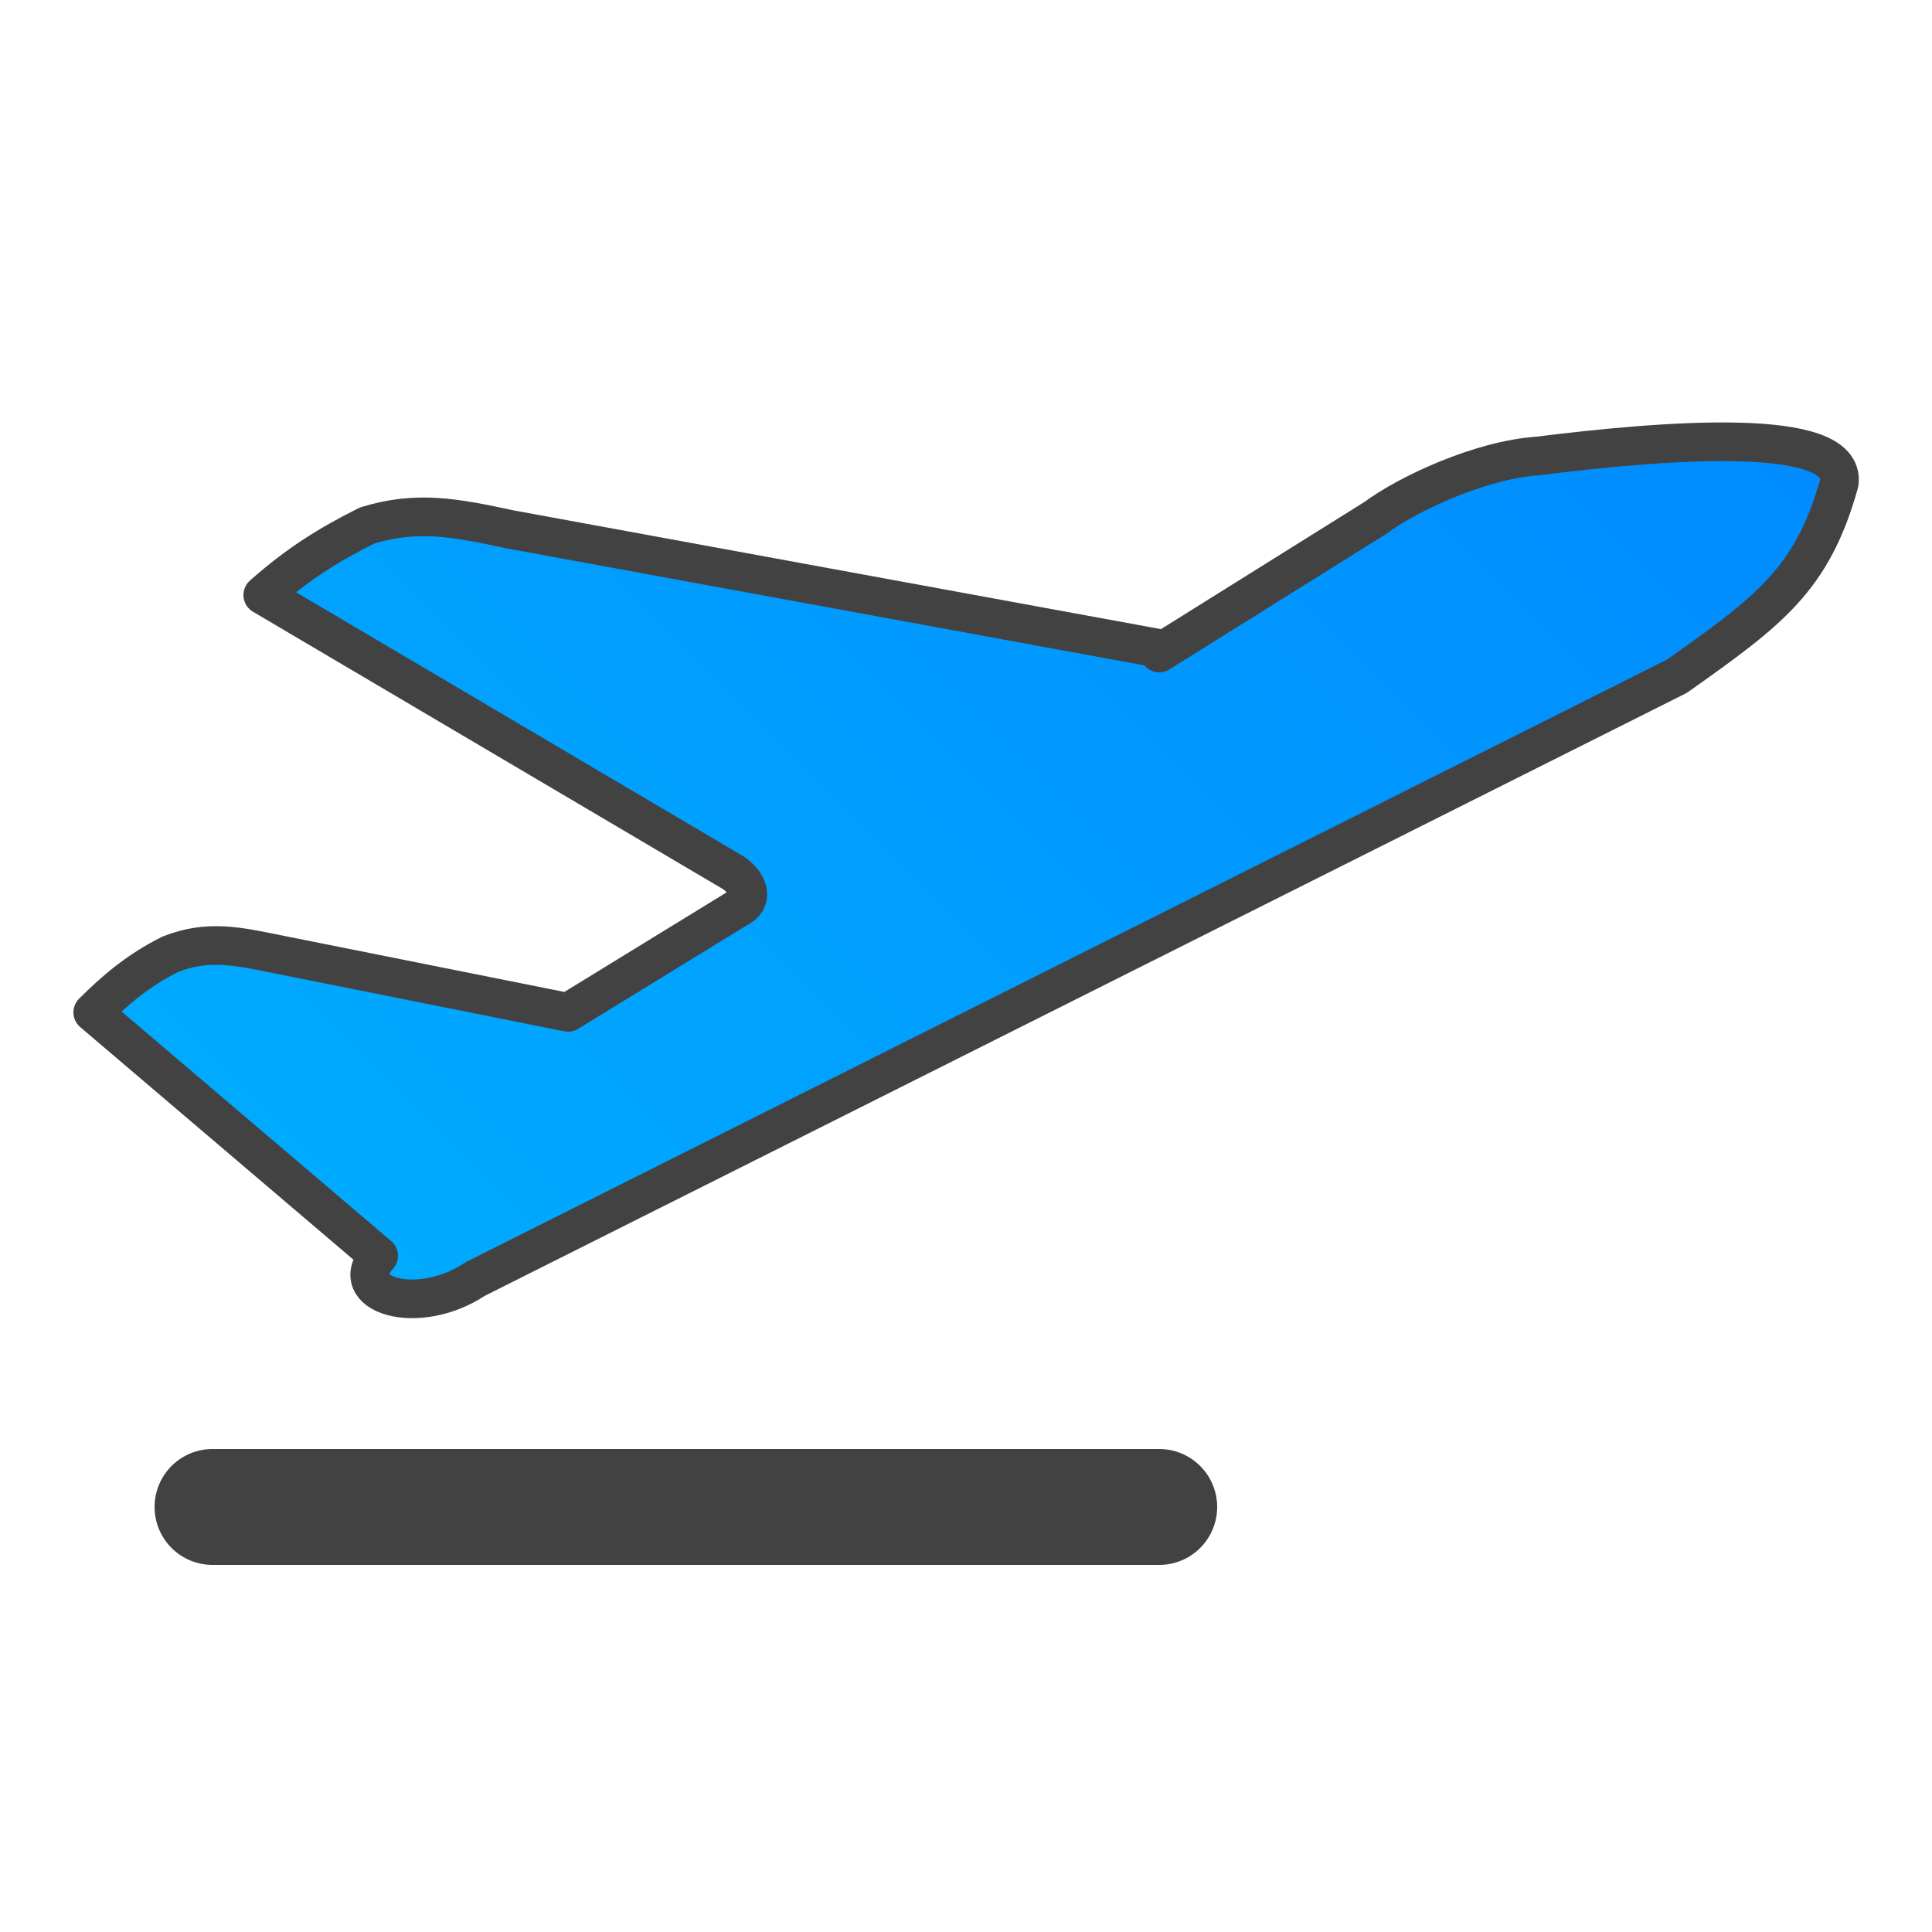 <?xml version="1.0" ?><svg clip-rule="evenodd" fill-rule="evenodd" image-rendering="optimizeQuality" shape-rendering="geometricPrecision" text-rendering="geometricPrecision" viewBox="0 0 500 500" xmlns="http://www.w3.org/2000/svg"><defs><linearGradient gradientUnits="userSpaceOnUse" id="a" x1="93.436" x2="388.216" y1="320.201" y2="25.421"><stop offset="0" stop-color="#0af"/><stop offset="1" stop-color="#008BFF"/></linearGradient></defs><g stroke="#434242"><line fill="none" stroke-linecap="round" stroke-width="30" x1="300" x2="55" y1="390" y2="390"/><path d="M98 325c-9 10 10 16 25 6l311-156c24-17 35-25 42-50 2-15-46-11-78-7-15 1-34 10-42 16l-56 35 1-1-169-31c-14-3-24-5-37-1-10 5-18 10-27 18l122 72c4 3 5 7 1 9l-44 27-75-15c-10-2-18-4-28 0-8 4-14 9-20 15l74 63z" fill="url(#a)" stroke-linejoin="round" stroke-width="10"/></g></svg>